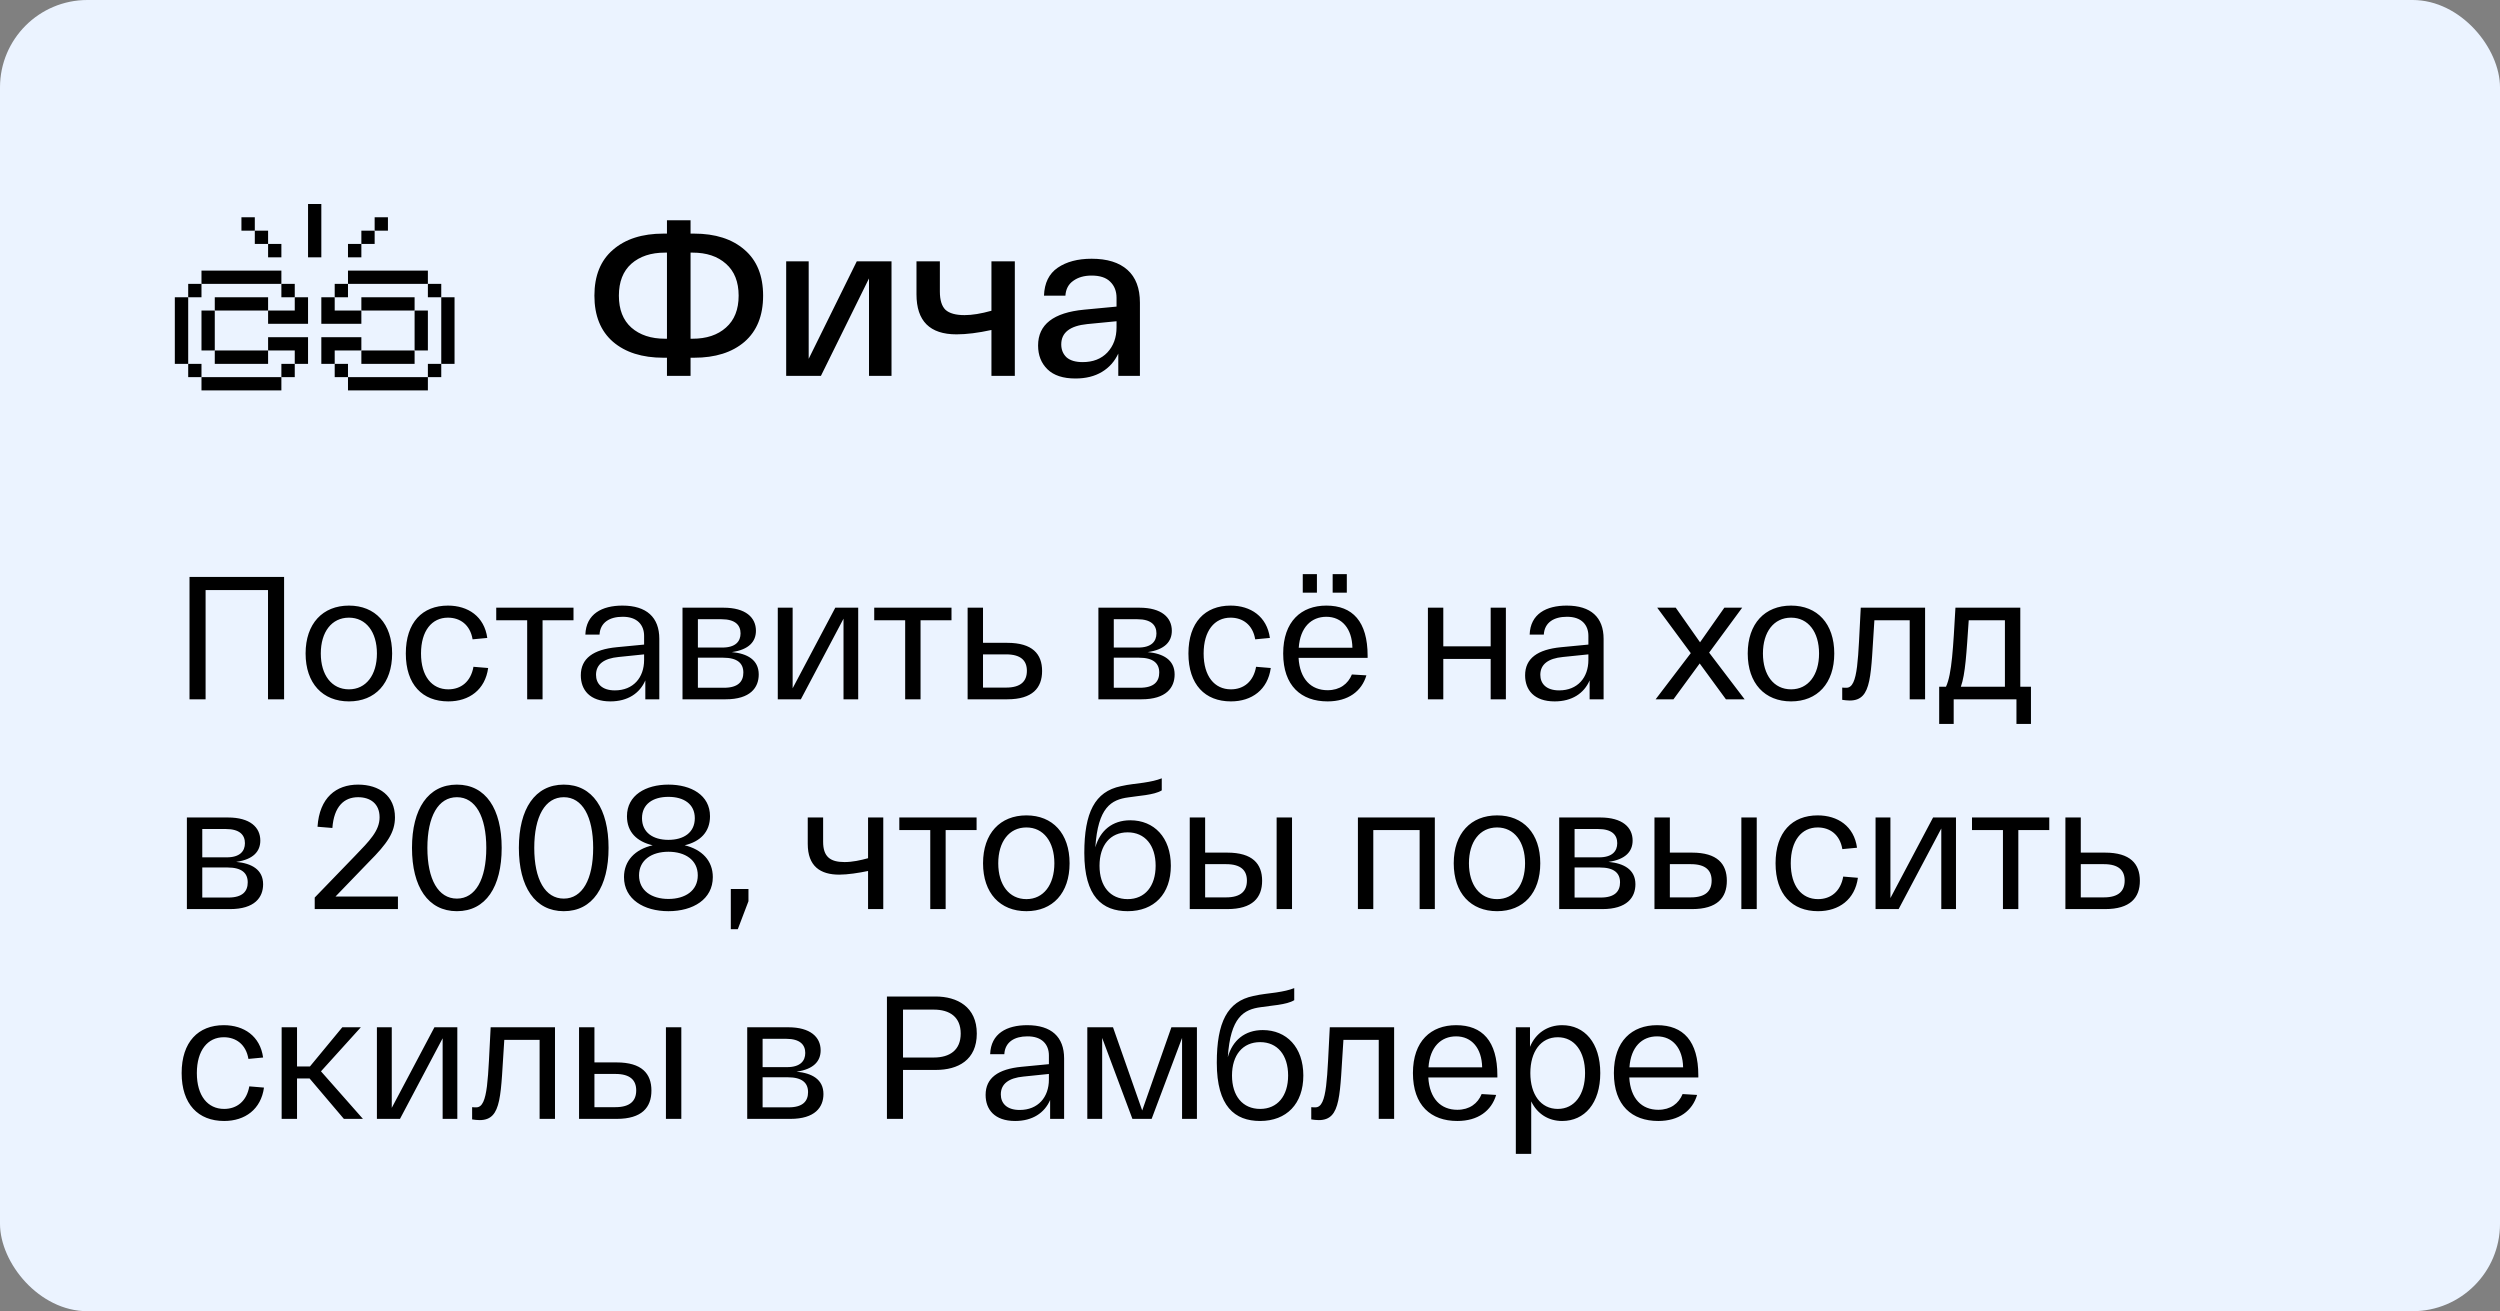 <?xml version="1.0" encoding="UTF-8"?> <svg xmlns="http://www.w3.org/2000/svg" width="286" height="150" viewBox="0 0 286 150" fill="none"><rect x="0" y="0" width="286" height="150" fill="#808080" stroke="none"/><g clip-path="url(#clip0_411_683)"><rect width="286" height="150" rx="10" fill="#EBF3FF"></rect><path d="M52 34.005H50.48V41.625H52V34.005Z" fill="black"></path><path d="M50.48 41.625H48.95V43.145H50.48V41.625Z" fill="black"></path><path d="M50.48 32.475H48.95V34.005H50.48V32.475Z" fill="black"></path><path d="M48.95 35.525H47.43V40.095H48.95V35.525Z" fill="black"></path><path d="M48.95 43.145H39.81V44.665H48.95V43.145Z" fill="black"></path><path d="M47.43 34.005H41.34V35.525H47.43V34.005Z" fill="black"></path><path d="M44.38 24.855H42.86V26.385H44.38V24.855Z" fill="black"></path><path d="M47.43 40.095H41.34V41.625H47.43V40.095Z" fill="black"></path><path d="M48.95 30.955H39.81V32.475H48.95V30.955Z" fill="black"></path><path d="M42.86 26.385H41.34V27.905H42.86V26.385Z" fill="black"></path><path d="M41.34 27.905H39.81V29.435H41.34V27.905Z" fill="black"></path><path d="M39.81 41.625H38.29V43.145H39.81V41.625Z" fill="black"></path><path d="M41.34 40.095V38.575H36.76V41.625H38.29V40.095H41.34Z" fill="black"></path><path d="M38.29 34.005H36.76V37.045H41.34V35.525H38.29V34.005Z" fill="black"></path><path d="M39.81 32.475H38.29V34.005H39.81V32.475Z" fill="black"></path><path d="M36.76 23.335H35.24V29.435H36.76V23.335Z" fill="black"></path><path d="M30.67 35.525V37.045H35.24V34.005H33.72V35.525H30.67Z" fill="black"></path><path d="M33.72 41.625H32.19V43.145H33.72V41.625Z" fill="black"></path><path d="M33.72 41.625H35.24V38.575H30.67V40.095H33.72V41.625Z" fill="black"></path><path d="M33.72 32.475H32.19V34.005H33.72V32.475Z" fill="black"></path><path d="M32.19 27.905H30.67V29.435H32.19V27.905Z" fill="black"></path><path d="M32.19 43.145H23.05V44.665H32.19V43.145Z" fill="black"></path><path d="M30.67 34.005H24.57V35.525H30.67V34.005Z" fill="black"></path><path d="M30.67 26.385H29.15V27.905H30.67V26.385Z" fill="black"></path><path d="M29.15 24.855H27.62V26.385H29.15V24.855Z" fill="black"></path><path d="M30.67 40.095H24.57V41.625H30.67V40.095Z" fill="black"></path><path d="M32.19 30.955H23.05V32.475H32.19V30.955Z" fill="black"></path><path d="M24.57 35.525H23.05V40.095H24.57V35.525Z" fill="black"></path><path d="M23.05 41.625H21.53V43.145H23.05V41.625Z" fill="black"></path><path d="M23.05 32.475H21.53V34.005H23.05V32.475Z" fill="black"></path><path d="M21.53 34.005H20V41.625H21.53V34.005Z" fill="black"></path><path d="M79.4 26.725C81.833 26.725 83.758 27.342 85.175 28.575C86.592 29.792 87.3 31.542 87.3 33.825C87.3 36.108 86.592 37.867 85.175 39.1C83.758 40.317 81.833 40.925 79.4 40.925H79V43H76.3V40.925H75.9C73.467 40.925 71.542 40.317 70.125 39.1C68.708 37.867 68 36.108 68 33.825C68 31.542 68.708 29.792 70.125 28.575C71.542 27.342 73.467 26.725 75.9 26.725H76.3V25.2H79V26.725H79.4ZM76.075 38.75H76.3V28.9H76.075C74.475 28.9 73.192 29.325 72.225 30.175C71.275 31.025 70.8 32.242 70.8 33.825C70.8 35.408 71.275 36.625 72.225 37.475C73.192 38.325 74.475 38.75 76.075 38.75ZM79.225 38.75C80.825 38.75 82.1 38.325 83.05 37.475C84.017 36.625 84.5 35.408 84.5 33.825C84.5 32.242 84.017 31.025 83.05 30.175C82.1 29.325 80.825 28.9 79.225 28.9H79V38.75H79.225ZM98.014 29.9H101.989V43H99.414V31.85L93.914 43H89.939V29.9H92.514V41.05L98.014 29.9ZM113.421 29.9H116.096V43H113.421V37.75C111.904 38.083 110.571 38.25 109.421 38.25C106.371 38.25 104.846 36.725 104.846 33.675V29.9H107.521V33.35C107.521 34.333 107.737 35.033 108.171 35.45C108.621 35.85 109.346 36.05 110.346 36.05C111.212 36.05 112.237 35.883 113.421 35.55V29.9ZM118.757 39.525C118.757 37.125 120.515 35.758 124.032 35.425L127.732 35.075V34.075C127.732 33.308 127.49 32.692 127.007 32.225C126.54 31.758 125.832 31.525 124.882 31.525C124.032 31.525 123.332 31.725 122.782 32.125C122.232 32.508 121.932 33.075 121.882 33.825H119.432C119.482 32.375 120.007 31.308 121.007 30.625C122.007 29.942 123.299 29.6 124.882 29.6C126.665 29.6 128.032 30.025 128.982 30.875C129.932 31.725 130.407 32.975 130.407 34.625V43H127.932V40.45C127.515 41.35 126.89 42.05 126.057 42.55C125.224 43.05 124.215 43.3 123.032 43.3C121.615 43.3 120.549 42.95 119.832 42.25C119.115 41.55 118.757 40.642 118.757 39.525ZM121.407 39.4C121.407 40 121.607 40.492 122.007 40.875C122.424 41.242 123.04 41.425 123.857 41.425C125.04 41.425 125.982 41.058 126.682 40.325C127.382 39.575 127.732 38.617 127.732 37.45V36.75L124.382 37.075C122.399 37.275 121.407 38.05 121.407 39.4Z" fill="black"></path><path d="M32.5 66V80H30.66V67.5H23.52V80H21.68V66H32.5ZM34.96 74.76C34.96 71.34 36.92 69.28 39.92 69.28C42.92 69.28 44.86 71.34 44.86 74.76C44.86 78.18 42.92 80.24 39.92 80.24C36.92 80.24 34.96 78.18 34.96 74.76ZM36.7 74.76C36.7 77.22 37.94 78.86 39.92 78.86C41.88 78.86 43.12 77.22 43.12 74.76C43.12 72.3 41.88 70.66 39.92 70.66C37.94 70.66 36.7 72.3 36.7 74.76ZM46.425 74.76C46.425 71.2 48.325 69.28 51.245 69.28C53.544 69.28 55.404 70.52 55.745 72.98L54.065 73.14C53.785 71.46 52.624 70.66 51.245 70.66C49.404 70.66 48.164 72.16 48.164 74.76C48.164 77.36 49.404 78.86 51.285 78.86C52.745 78.86 53.864 77.98 54.164 76.28L55.844 76.42C55.505 78.9 53.684 80.24 51.285 80.24C48.325 80.24 46.425 78.32 46.425 74.76ZM56.769 70.96V69.52H65.609V70.96H62.069V80H60.309V70.96H56.769ZM66.445 77.26C66.445 75.32 67.865 74.3 70.565 74.04L73.685 73.74V72.74C73.685 71.52 72.925 70.54 71.205 70.56C69.785 70.56 68.665 71.18 68.585 72.6H66.965C67.045 70.22 68.885 69.28 71.205 69.28C73.965 69.28 75.425 70.62 75.425 73.08V80H73.825V77.84C73.185 79.32 71.805 80.24 69.825 80.24C67.465 80.24 66.445 78.92 66.445 77.26ZM68.185 77.2C68.185 78.18 68.825 78.98 70.345 78.98C72.445 78.98 73.685 77.52 73.685 75.5V74.86L70.765 75.16C69.085 75.32 68.185 76 68.185 77.2ZM83.719 74.6C85.479 74.76 86.799 75.48 86.799 77.16C86.799 78.66 85.839 80 83.019 80H78.079V69.52H82.779C85.299 69.52 86.479 70.64 86.479 72.16C86.479 73.38 85.699 74.32 83.719 74.6ZM79.839 70.84V74.08H82.639C84.139 74.08 84.719 73.38 84.719 72.46C84.719 71.52 84.119 70.84 82.539 70.84H79.839ZM82.819 78.68C84.479 78.68 85.039 77.94 85.039 76.94C85.039 75.88 84.359 75.24 82.719 75.24H79.839V78.68H82.819ZM95.558 69.52H98.178V80H96.498V70.78L91.618 80H88.978V69.52H90.678V78.74L95.558 69.52ZM100.011 70.96V69.52H108.851V70.96H105.311V80H103.551V70.96H100.011ZM115.236 73.54C118.116 73.54 119.216 74.82 119.216 76.76C119.216 78.7 118.116 80 115.236 80H111.536H110.696V69.52H112.456V73.54H115.236ZM115.096 78.66C116.796 78.66 117.476 77.92 117.476 76.74C117.476 75.58 116.796 74.86 115.096 74.86H112.456V78.66H115.096ZM131.297 74.6C133.057 74.76 134.377 75.48 134.377 77.16C134.377 78.66 133.417 80 130.597 80H125.657V69.52H130.357C132.877 69.52 134.057 70.64 134.057 72.16C134.057 73.38 133.277 74.32 131.297 74.6ZM127.417 70.84V74.08H130.217C131.717 74.08 132.297 73.38 132.297 72.46C132.297 71.52 131.697 70.84 130.117 70.84H127.417ZM130.397 78.68C132.057 78.68 132.617 77.94 132.617 76.94C132.617 75.88 131.937 75.24 130.297 75.24H127.417V78.68H130.397ZM135.956 74.76C135.956 71.2 137.856 69.28 140.776 69.28C143.076 69.28 144.936 70.52 145.276 72.98L143.596 73.14C143.316 71.46 142.156 70.66 140.776 70.66C138.936 70.66 137.696 72.16 137.696 74.76C137.696 77.36 138.936 78.86 140.816 78.86C142.276 78.86 143.396 77.98 143.696 76.28L145.376 76.42C145.036 78.9 143.216 80.24 140.816 80.24C137.856 80.24 135.956 78.32 135.956 74.76ZM149.036 67.8V65.68H150.656V67.8H149.036ZM152.456 67.8V65.68H154.076V67.8H152.456ZM146.796 74.76C146.796 71.08 148.876 69.28 151.736 69.28C154.736 69.28 156.456 71.1 156.456 75.02V75.26H148.556C148.696 77.7 149.996 78.96 151.876 78.96C153.276 78.96 154.216 78.24 154.656 77.16L156.316 77.26C155.776 79.08 154.236 80.24 151.876 80.24C148.856 80.24 146.796 78.46 146.796 74.76ZM148.576 74.1H154.716C154.676 71.92 153.516 70.56 151.736 70.56C150.016 70.56 148.736 71.76 148.576 74.1ZM163.353 80V69.52H165.113V73.94H170.533V69.52H172.273V80H170.533V75.38H165.113V80H163.353ZM174.472 77.26C174.472 75.32 175.892 74.3 178.592 74.04L181.712 73.74V72.74C181.712 71.52 180.952 70.54 179.232 70.56C177.812 70.56 176.692 71.18 176.612 72.6H174.992C175.072 70.22 176.912 69.28 179.232 69.28C181.992 69.28 183.452 70.62 183.452 73.08V80H181.852V77.84C181.212 79.32 179.832 80.24 177.852 80.24C175.492 80.24 174.472 78.92 174.472 77.26ZM176.212 77.2C176.212 78.18 176.852 78.98 178.372 78.98C180.472 78.98 181.712 77.52 181.712 75.5V74.86L178.792 75.16C177.112 75.32 176.212 76 176.212 77.2ZM199.585 80H197.445L194.445 75.9L191.445 80H189.405L193.425 74.72L189.585 69.52H191.705L194.485 73.48L197.265 69.52H199.305L195.525 74.66L199.585 80ZM199.94 74.76C199.94 71.34 201.9 69.28 204.9 69.28C207.9 69.28 209.84 71.34 209.84 74.76C209.84 78.18 207.9 80.24 204.9 80.24C201.9 80.24 199.94 78.18 199.94 74.76ZM201.68 74.76C201.68 77.22 202.92 78.86 204.9 78.86C206.86 78.86 208.1 77.22 208.1 74.76C208.1 72.3 206.86 70.66 204.9 70.66C202.92 70.66 201.68 72.3 201.68 74.76ZM212.87 69.52H220.23V80H218.47V70.96H214.43C213.99 77.22 214.23 80.14 211.61 80.14C211.31 80.14 211.03 80.1 210.75 80.06V78.66C210.95 78.68 211.07 78.68 211.23 78.68C212.61 78.68 212.55 75.26 212.87 69.52ZM231.122 78.56H232.342V82.82H230.682V80H223.502V82.82H221.842V78.56H222.622C223.302 77.1 223.442 74.04 223.702 69.52H231.122V78.56ZM229.362 78.56V70.96H225.222C224.962 74.74 224.842 77.1 224.322 78.56H229.362ZM27.02 98.6C28.78 98.76 30.1 99.48 30.1 101.16C30.1 102.66 29.14 104 26.32 104H21.38V93.52H26.08C28.6 93.52 29.78 94.64 29.78 96.16C29.78 97.38 29 98.32 27.02 98.6ZM23.14 94.84V98.08H25.94C27.44 98.08 28.02 97.38 28.02 96.46C28.02 95.52 27.42 94.84 25.84 94.84H23.14ZM26.12 102.68C27.78 102.68 28.34 101.94 28.34 100.94C28.34 99.88 27.66 99.24 26.02 99.24H23.14V102.68H26.12ZM38.384 102.56H45.524V104H36.004V102.68L40.624 97.9C42.264 96.2 43.424 95.04 43.424 93.5C43.424 91.94 42.364 91.2 40.964 91.2C39.364 91.2 38.204 92.26 38.024 94.72L36.324 94.58C36.544 91.24 38.464 89.76 40.964 89.76C43.404 89.76 45.184 91.06 45.184 93.5C45.184 95.22 44.304 96.5 42.204 98.6L38.384 102.56ZM47.132 97C47.132 92.54 48.972 89.76 52.272 89.76C55.572 89.76 57.392 92.54 57.392 97C57.392 101.46 55.572 104.24 52.272 104.24C48.972 104.24 47.132 101.46 47.132 97ZM48.892 97C48.892 100.6 50.132 102.8 52.272 102.8C54.392 102.8 55.632 100.6 55.632 97C55.632 93.4 54.392 91.2 52.272 91.2C50.132 91.2 48.892 93.4 48.892 97ZM59.359 97C59.359 92.54 61.199 89.76 64.499 89.76C67.799 89.76 69.619 92.54 69.619 97C69.619 101.46 67.799 104.24 64.499 104.24C61.199 104.24 59.359 101.46 59.359 97ZM61.119 97C61.119 100.6 62.359 102.8 64.499 102.8C66.619 102.8 67.859 100.6 67.859 97C67.859 93.4 66.619 91.2 64.499 91.2C62.359 91.2 61.119 93.4 61.119 97ZM78.326 96.7C80.305 97.18 81.546 98.46 81.546 100.34C81.546 102.88 79.285 104.24 76.466 104.24C73.665 104.24 71.385 102.88 71.385 100.34C71.385 98.46 72.665 97.16 74.665 96.7C72.865 96.28 71.725 95.2 71.725 93.38C71.725 90.96 73.885 89.76 76.466 89.76C79.066 89.76 81.225 90.96 81.225 93.38C81.225 95.18 80.106 96.28 78.326 96.7ZM73.445 93.6C73.445 95.24 74.706 96.08 76.466 96.08C78.225 96.08 79.486 95.24 79.486 93.6C79.486 91.98 78.225 91.16 76.466 91.16C74.706 91.16 73.445 91.98 73.445 93.6ZM76.466 102.84C78.385 102.84 79.826 101.9 79.826 100.14C79.826 98.38 78.385 97.44 76.466 97.44C74.566 97.44 73.106 98.38 73.106 100.14C73.106 101.9 74.566 102.84 76.466 102.84ZM83.604 106.3V101.7H85.624V103.1L84.404 106.3H83.604ZM99.306 93.52H101.046V104H99.306V99.64C98.266 99.86 96.966 100.06 96.006 100.06C93.846 100.06 92.406 99.1 92.406 96.54V93.52H94.166V96.3C94.166 97.98 94.946 98.62 96.606 98.62C97.526 98.62 98.426 98.42 99.306 98.18V93.52ZM102.882 94.96V93.52H111.722V94.96H108.182V104H106.422V94.96H102.882ZM112.46 98.76C112.46 95.34 114.42 93.28 117.42 93.28C120.42 93.28 122.36 95.34 122.36 98.76C122.36 102.18 120.42 104.24 117.42 104.24C114.42 104.24 112.46 102.18 112.46 98.76ZM114.2 98.76C114.2 101.22 115.44 102.86 117.42 102.86C119.38 102.86 120.62 101.22 120.62 98.76C120.62 96.3 119.38 94.66 117.42 94.66C115.44 94.66 114.2 96.3 114.2 98.76ZM129.305 93.84C132.025 93.84 133.945 95.8 133.945 99.04C133.945 102.28 132.025 104.24 129.005 104.24C126.105 104.24 124.045 102.58 124.045 97.58C124.045 92.96 125.245 90.56 128.225 89.94C129.165 89.72 130.045 89.66 130.825 89.54C131.725 89.4 132.285 89.28 132.905 89.04V90.42C132.445 90.7 131.805 90.84 131.045 90.96C130.385 91.06 129.865 91.1 129.085 91.22C127.125 91.48 125.605 92.36 125.305 96.94C125.845 95.02 127.245 93.84 129.305 93.84ZM129.005 102.86C130.985 102.86 132.205 101.38 132.205 99.04C132.205 96.7 130.985 95.22 129.005 95.22C127.005 95.22 125.785 96.7 125.785 99.04C125.785 101.38 127.005 102.86 129.005 102.86ZM140.407 97.54C143.287 97.54 144.387 98.82 144.387 100.76C144.387 102.7 143.287 104 140.407 104H136.947H136.107V93.52H137.867V97.54H140.407ZM146.047 93.52H147.807V104H146.047V93.52ZM140.267 102.66C141.967 102.66 142.647 101.92 142.647 100.74C142.647 99.58 141.967 98.86 140.267 98.86H137.867V102.66H140.267ZM155.345 104V93.52H164.145V104H162.405V94.96H157.105V104H155.345ZM166.307 98.76C166.307 95.34 168.267 93.28 171.267 93.28C174.267 93.28 176.207 95.34 176.207 98.76C176.207 102.18 174.267 104.24 171.267 104.24C168.267 104.24 166.307 102.18 166.307 98.76ZM168.047 98.76C168.047 101.22 169.287 102.86 171.267 102.86C173.227 102.86 174.467 101.22 174.467 98.76C174.467 96.3 173.227 94.66 171.267 94.66C169.287 94.66 168.047 96.3 168.047 98.76ZM184.012 98.6C185.772 98.76 187.092 99.48 187.092 101.16C187.092 102.66 186.132 104 183.312 104H178.372V93.52H183.072C185.592 93.52 186.772 94.64 186.772 96.16C186.772 97.38 185.992 98.32 184.012 98.6ZM180.132 94.84V98.08H182.932C184.432 98.08 185.012 97.38 185.012 96.46C185.012 95.52 184.412 94.84 182.832 94.84H180.132ZM183.112 102.68C184.772 102.68 185.332 101.94 185.332 100.94C185.332 99.88 184.652 99.24 183.012 99.24H180.132V102.68H183.112ZM193.571 97.54C196.451 97.54 197.551 98.82 197.551 100.76C197.551 102.7 196.451 104 193.571 104H190.111H189.271V93.52H191.031V97.54H193.571ZM199.211 93.52H200.971V104H199.211V93.52ZM193.431 102.66C195.131 102.66 195.811 101.92 195.811 100.74C195.811 99.58 195.131 98.86 193.431 98.86H191.031V102.66H193.431ZM203.124 98.76C203.124 95.2 205.024 93.28 207.944 93.28C210.244 93.28 212.104 94.52 212.444 96.98L210.764 97.14C210.484 95.46 209.324 94.66 207.944 94.66C206.104 94.66 204.864 96.16 204.864 98.76C204.864 101.36 206.104 102.86 207.984 102.86C209.444 102.86 210.564 101.98 210.864 100.28L212.544 100.42C212.204 102.9 210.384 104.24 207.984 104.24C205.024 104.24 203.124 102.32 203.124 98.76ZM221.144 93.52H223.764V104H222.084V94.78L217.204 104H214.564V93.52H216.264V102.74L221.144 93.52ZM225.597 94.96V93.52H234.437V94.96H230.897V104H229.137V94.96H225.597ZM240.822 97.54C243.702 97.54 244.802 98.82 244.802 100.76C244.802 102.7 243.702 104 240.822 104H237.122H236.282V93.52H238.042V97.54H240.822ZM240.682 102.66C242.382 102.66 243.062 101.92 243.062 100.74C243.062 99.58 242.382 98.86 240.682 98.86H238.042V102.66H240.682ZM20.78 122.76C20.78 119.2 22.68 117.28 25.6 117.28C27.9 117.28 29.76 118.52 30.1 120.98L28.42 121.14C28.14 119.46 26.98 118.66 25.6 118.66C23.76 118.66 22.52 120.16 22.52 122.76C22.52 125.36 23.76 126.86 25.64 126.86C27.1 126.86 28.22 125.98 28.52 124.28L30.2 124.42C29.86 126.9 28.04 128.24 25.64 128.24C22.68 128.24 20.78 126.32 20.78 122.76ZM41.52 128H39.34L35.42 123.38H33.98V128H32.22V117.52H33.98V122H35.46L39.16 117.52H41.28L36.72 122.56L41.52 128ZM49.698 117.52H52.318V128H50.638V118.78L45.758 128H43.118V117.52H44.818V126.74L49.698 117.52ZM56.131 117.52H63.491V128H61.731V118.96H57.691C57.251 125.22 57.491 128.14 54.871 128.14C54.571 128.14 54.291 128.1 54.011 128.06V126.66C54.211 126.68 54.331 126.68 54.491 126.68C55.871 126.68 55.811 123.26 56.131 117.52ZM70.543 121.54C73.423 121.54 74.523 122.82 74.523 124.76C74.523 126.7 73.423 128 70.543 128H67.083H66.243V117.52H68.003V121.54H70.543ZM76.183 117.52H77.943V128H76.183V117.52ZM70.403 126.66C72.103 126.66 72.783 125.92 72.783 124.74C72.783 123.58 72.103 122.86 70.403 122.86H68.003V126.66H70.403ZM91.122 122.6C92.882 122.76 94.202 123.48 94.202 125.16C94.202 126.66 93.242 128 90.422 128H85.482V117.52H90.182C92.702 117.52 93.882 118.64 93.882 120.16C93.882 121.38 93.102 122.32 91.122 122.6ZM87.242 118.84V122.08H90.042C91.542 122.08 92.122 121.38 92.122 120.46C92.122 119.52 91.522 118.84 89.942 118.84H87.242ZM90.222 126.68C91.882 126.68 92.442 125.94 92.442 124.94C92.442 123.88 91.762 123.24 90.122 123.24H87.242V126.68H90.222ZM101.465 128V114H107.025C109.505 114 111.745 115.18 111.745 118.24C111.745 121.28 109.585 122.4 107.065 122.4H103.305V128H101.465ZM103.305 120.98H106.825C108.645 120.98 109.905 120.14 109.905 118.24C109.905 116.34 108.645 115.5 106.825 115.5H103.305V120.98ZM112.754 125.26C112.754 123.32 114.174 122.3 116.874 122.04L119.994 121.74V120.74C119.994 119.52 119.234 118.54 117.514 118.56C116.094 118.56 114.974 119.18 114.894 120.6H113.274C113.354 118.22 115.194 117.28 117.514 117.28C120.274 117.28 121.734 118.62 121.734 121.08V128H120.134V125.84C119.494 127.32 118.114 128.24 116.134 128.24C113.774 128.24 112.754 126.92 112.754 125.26ZM114.494 125.2C114.494 126.18 115.134 126.98 116.654 126.98C118.754 126.98 119.994 125.52 119.994 123.5V122.86L117.074 123.16C115.394 123.32 114.494 124 114.494 125.2ZM134.008 117.52H136.928V128H135.228V118.74L131.748 128H129.548L126.088 118.74V128H124.388V117.52H127.328L130.668 127.04L134.008 117.52ZM144.461 117.84C147.181 117.84 149.101 119.8 149.101 123.04C149.101 126.28 147.181 128.24 144.161 128.24C141.261 128.24 139.201 126.58 139.201 121.58C139.201 116.96 140.401 114.56 143.381 113.94C144.321 113.72 145.201 113.66 145.981 113.54C146.881 113.4 147.441 113.28 148.061 113.04V114.42C147.601 114.7 146.961 114.84 146.201 114.96C145.541 115.06 145.021 115.1 144.241 115.22C142.281 115.48 140.761 116.36 140.461 120.94C141.001 119.02 142.401 117.84 144.461 117.84ZM144.161 126.86C146.141 126.86 147.361 125.38 147.361 123.04C147.361 120.7 146.141 119.22 144.161 119.22C142.161 119.22 140.941 120.7 140.941 123.04C140.941 125.38 142.161 126.86 144.161 126.86ZM152.128 117.52H159.488V128H157.728V118.96H153.688C153.248 125.22 153.488 128.14 150.868 128.14C150.568 128.14 150.288 128.1 150.008 128.06V126.66C150.208 126.68 150.328 126.68 150.488 126.68C151.868 126.68 151.808 123.26 152.128 117.52ZM161.639 122.76C161.639 119.08 163.719 117.28 166.579 117.28C169.579 117.28 171.299 119.1 171.299 123.02V123.26H163.399C163.539 125.7 164.839 126.96 166.719 126.96C168.119 126.96 169.059 126.24 169.499 125.16L171.159 125.26C170.619 127.08 169.079 128.24 166.719 128.24C163.699 128.24 161.639 126.46 161.639 122.76ZM163.419 122.1H169.559C169.519 119.92 168.359 118.56 166.579 118.56C164.859 118.56 163.579 119.76 163.419 122.1ZM173.411 132V117.52H175.031V119.76C175.671 118.2 177.031 117.28 178.711 117.28C181.271 117.28 183.071 119.3 183.071 122.76C183.071 126.22 181.271 128.24 178.711 128.24C177.151 128.24 175.871 127.44 175.171 126V132H173.411ZM175.071 122.76C175.071 125.22 176.271 126.86 178.211 126.86C180.131 126.86 181.331 125.22 181.331 122.76C181.331 120.3 180.131 118.66 178.211 118.66C176.271 118.66 175.071 120.3 175.071 122.76ZM184.628 122.76C184.628 119.08 186.708 117.28 189.568 117.28C192.568 117.28 194.288 119.1 194.288 123.02V123.26H186.388C186.528 125.7 187.828 126.96 189.708 126.96C191.108 126.96 192.048 126.24 192.488 125.16L194.148 125.26C193.608 127.08 192.068 128.24 189.708 128.24C186.688 128.24 184.628 126.46 184.628 122.76ZM186.408 122.1H192.548C192.508 119.92 191.348 118.56 189.568 118.56C187.848 118.56 186.568 119.76 186.408 122.1Z" fill="black"></path></g><defs><clipPath id="clip0_411_683"><rect width="286" height="150" rx="10" fill="white"></rect></clipPath></defs></svg> 